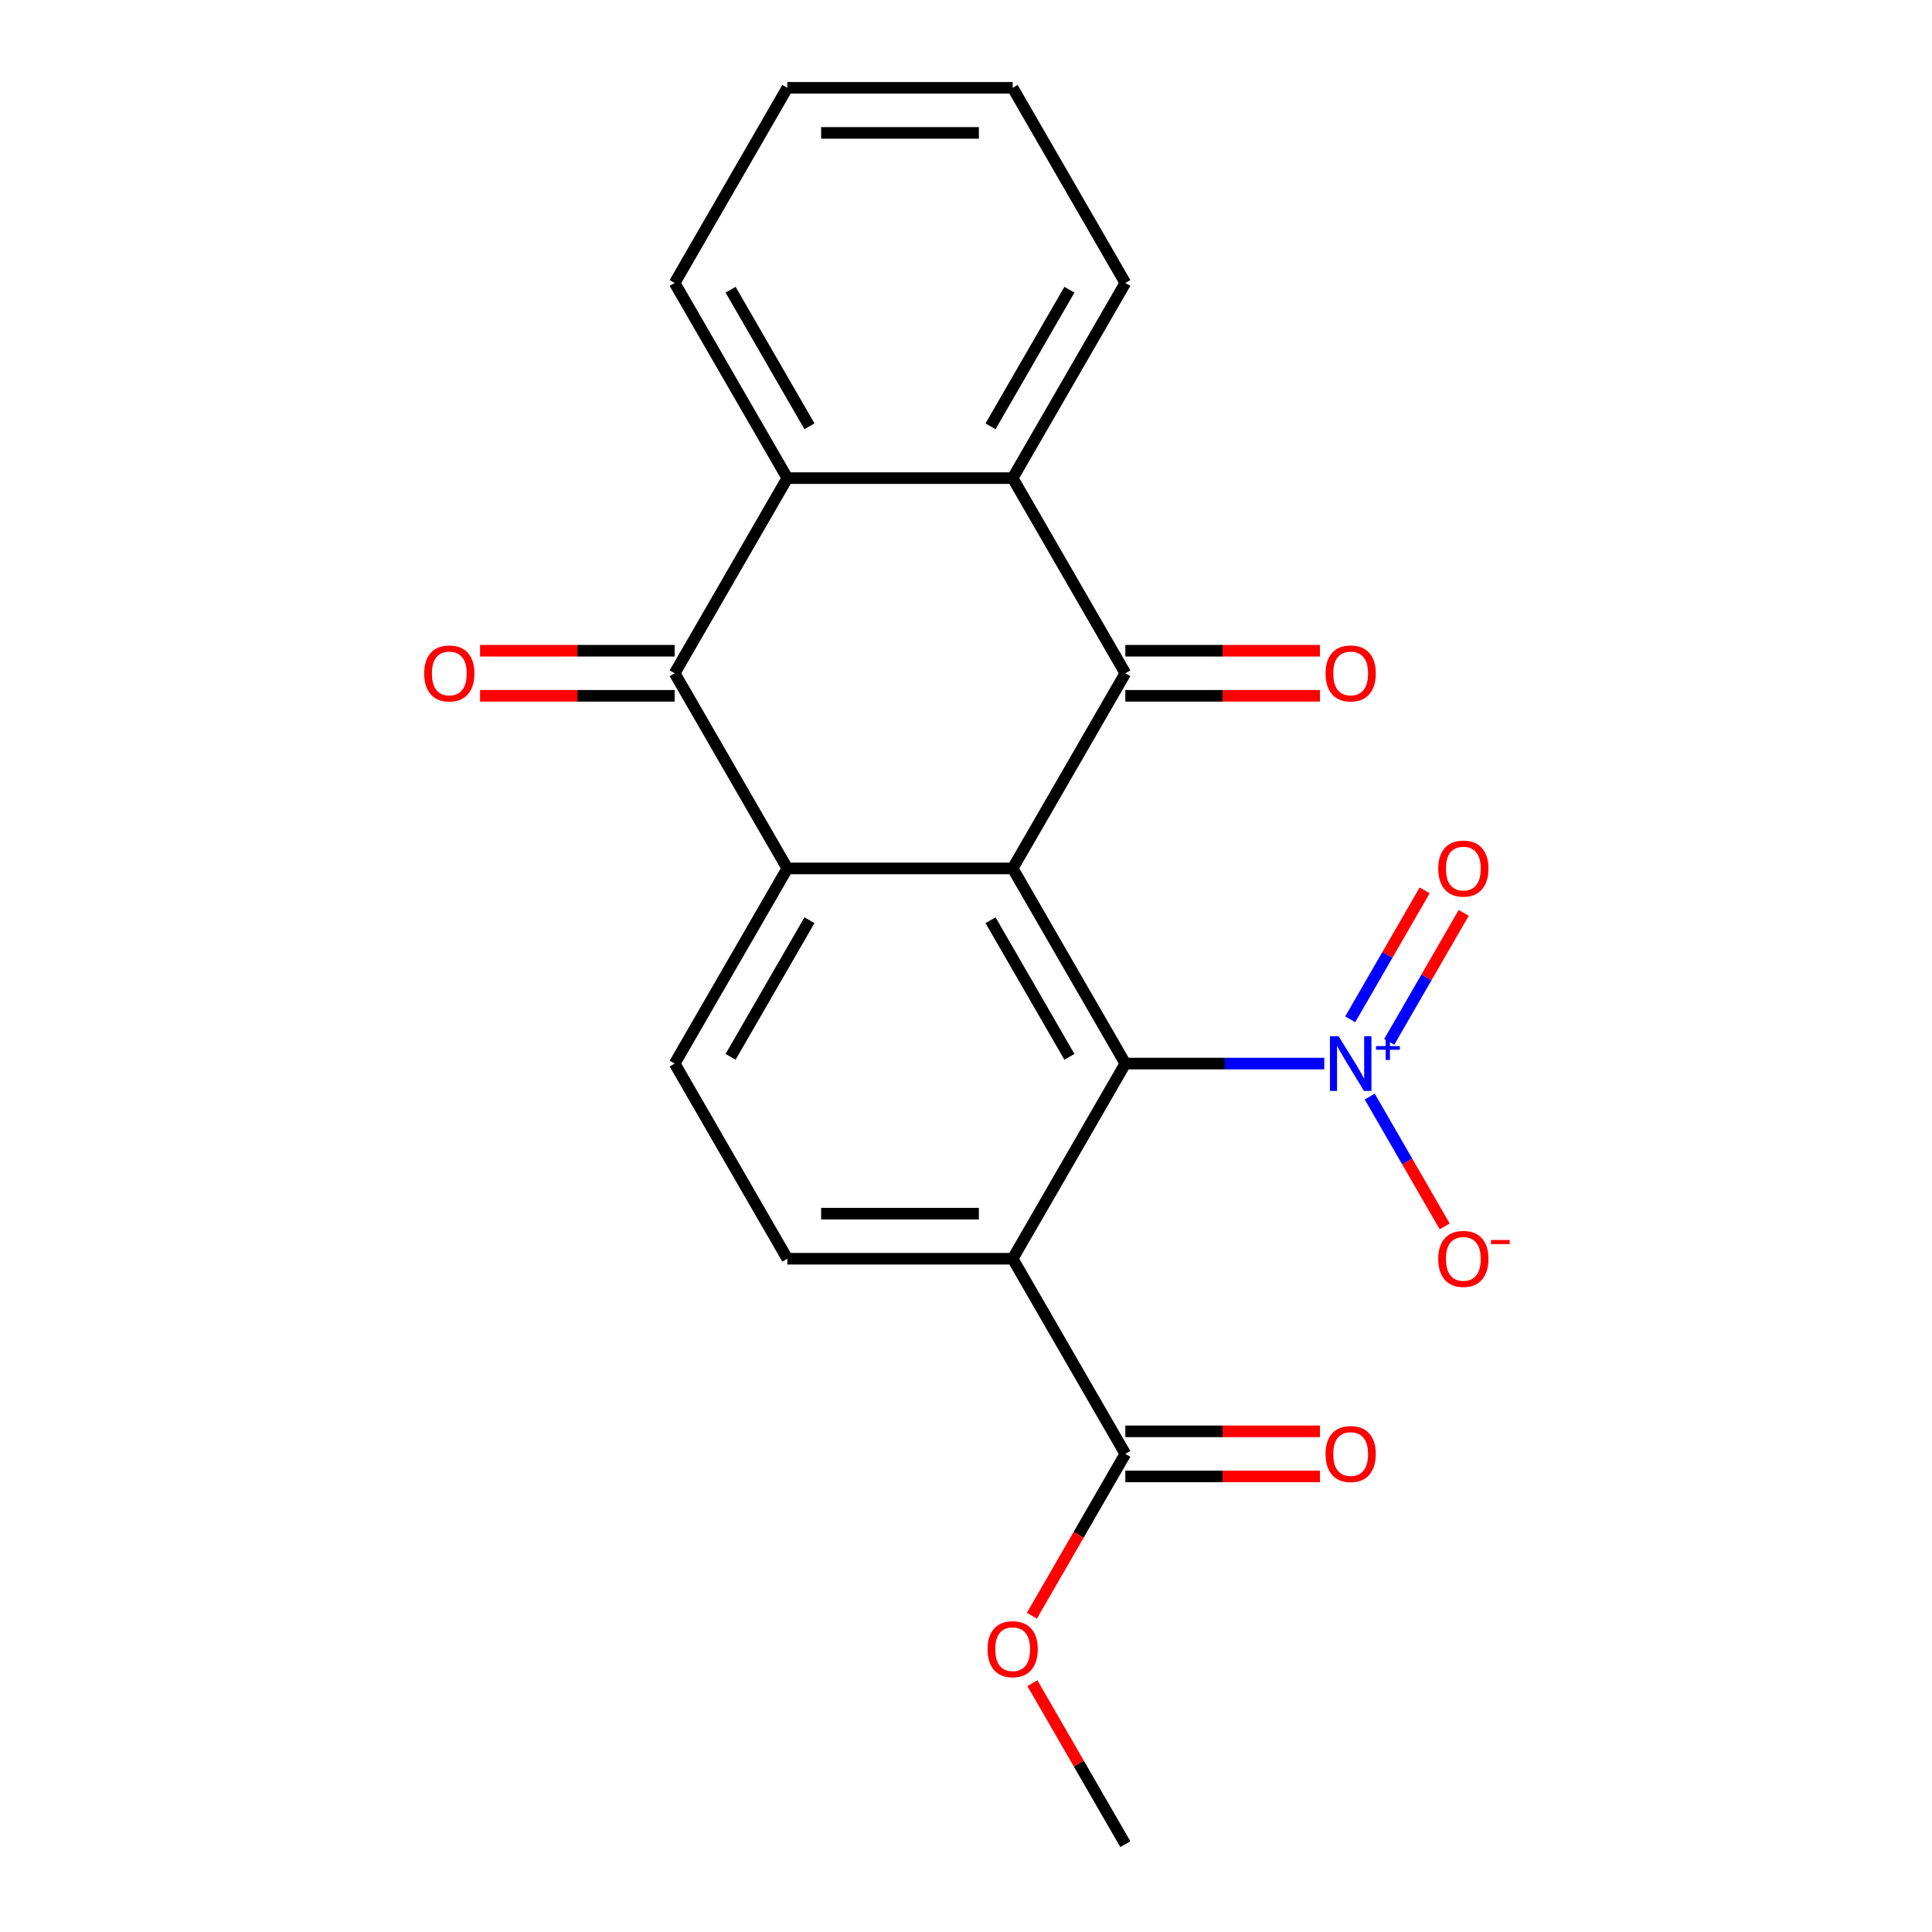<?xml version='1.0' encoding='iso-8859-1'?>
<svg version='1.1' baseProfile='full'
              xmlns='http://www.w3.org/2000/svg'
                      xmlns:rdkit='http://www.rdkit.org/xml'
                      xmlns:xlink='http://www.w3.org/1999/xlink'
                  xml:space='preserve'
width='1000px' height='1000px' viewBox='0 0 1000 1000'>
<!-- END OF HEADER -->
<rect style='opacity:1.0;fill:#FFFFFF;stroke:none' width='1000' height='1000' x='0' y='0'> </rect>
<path class='bond-0' d='M 524.155,449.495 L 582.473,550.505' style='fill:none;fill-rule:evenodd;stroke:#000000;stroke-width:6px;stroke-linecap:butt;stroke-linejoin:miter;stroke-opacity:1' />
<path class='bond-0' d='M 512.701,476.31 L 553.524,547.017' style='fill:none;fill-rule:evenodd;stroke:#000000;stroke-width:6px;stroke-linecap:butt;stroke-linejoin:miter;stroke-opacity:1' />
<path class='bond-1' d='M 524.155,449.495 L 582.473,348.485' style='fill:none;fill-rule:evenodd;stroke:#000000;stroke-width:6px;stroke-linecap:butt;stroke-linejoin:miter;stroke-opacity:1' />
<path class='bond-2' d='M 524.155,449.495 L 407.519,449.495' style='fill:none;fill-rule:evenodd;stroke:#000000;stroke-width:6px;stroke-linecap:butt;stroke-linejoin:miter;stroke-opacity:1' />
<path class='bond-3' d='M 582.473,550.505 L 633.964,550.505' style='fill:none;fill-rule:evenodd;stroke:#000000;stroke-width:6px;stroke-linecap:butt;stroke-linejoin:miter;stroke-opacity:1' />
<path class='bond-3' d='M 633.964,550.505 L 685.454,550.505' style='fill:none;fill-rule:evenodd;stroke:#0000FF;stroke-width:6px;stroke-linecap:butt;stroke-linejoin:miter;stroke-opacity:1' />
<path class='bond-4' d='M 582.473,550.505 L 524.155,651.515' style='fill:none;fill-rule:evenodd;stroke:#000000;stroke-width:6px;stroke-linecap:butt;stroke-linejoin:miter;stroke-opacity:1' />
<path class='bond-6' d='M 582.473,348.485 L 524.155,247.475' style='fill:none;fill-rule:evenodd;stroke:#000000;stroke-width:6px;stroke-linecap:butt;stroke-linejoin:miter;stroke-opacity:1' />
<path class='bond-12' d='M 582.473,360.148 L 632.834,360.148' style='fill:none;fill-rule:evenodd;stroke:#000000;stroke-width:6px;stroke-linecap:butt;stroke-linejoin:miter;stroke-opacity:1' />
<path class='bond-12' d='M 632.834,360.148 L 683.194,360.148' style='fill:none;fill-rule:evenodd;stroke:#FF0000;stroke-width:6px;stroke-linecap:butt;stroke-linejoin:miter;stroke-opacity:1' />
<path class='bond-12' d='M 582.473,336.821 L 632.834,336.821' style='fill:none;fill-rule:evenodd;stroke:#000000;stroke-width:6px;stroke-linecap:butt;stroke-linejoin:miter;stroke-opacity:1' />
<path class='bond-12' d='M 632.834,336.821 L 683.194,336.821' style='fill:none;fill-rule:evenodd;stroke:#FF0000;stroke-width:6px;stroke-linecap:butt;stroke-linejoin:miter;stroke-opacity:1' />
<path class='bond-5' d='M 407.519,449.495 L 349.2,348.485' style='fill:none;fill-rule:evenodd;stroke:#000000;stroke-width:6px;stroke-linecap:butt;stroke-linejoin:miter;stroke-opacity:1' />
<path class='bond-9' d='M 407.519,449.495 L 349.2,550.505' style='fill:none;fill-rule:evenodd;stroke:#000000;stroke-width:6px;stroke-linecap:butt;stroke-linejoin:miter;stroke-opacity:1' />
<path class='bond-9' d='M 418.973,476.31 L 378.15,547.017' style='fill:none;fill-rule:evenodd;stroke:#000000;stroke-width:6px;stroke-linecap:butt;stroke-linejoin:miter;stroke-opacity:1' />
<path class='bond-11' d='M 708.969,567.581 L 728.365,601.177' style='fill:none;fill-rule:evenodd;stroke:#0000FF;stroke-width:6px;stroke-linecap:butt;stroke-linejoin:miter;stroke-opacity:1' />
<path class='bond-11' d='M 728.365,601.177 L 747.761,634.772' style='fill:none;fill-rule:evenodd;stroke:#FF0000;stroke-width:6px;stroke-linecap:butt;stroke-linejoin:miter;stroke-opacity:1' />
<path class='bond-13' d='M 719.07,539.261 L 738.339,505.885' style='fill:none;fill-rule:evenodd;stroke:#0000FF;stroke-width:6px;stroke-linecap:butt;stroke-linejoin:miter;stroke-opacity:1' />
<path class='bond-13' d='M 738.339,505.885 L 757.608,472.51' style='fill:none;fill-rule:evenodd;stroke:#FF0000;stroke-width:6px;stroke-linecap:butt;stroke-linejoin:miter;stroke-opacity:1' />
<path class='bond-13' d='M 698.868,527.597 L 718.137,494.222' style='fill:none;fill-rule:evenodd;stroke:#0000FF;stroke-width:6px;stroke-linecap:butt;stroke-linejoin:miter;stroke-opacity:1' />
<path class='bond-13' d='M 718.137,494.222 L 737.406,460.846' style='fill:none;fill-rule:evenodd;stroke:#FF0000;stroke-width:6px;stroke-linecap:butt;stroke-linejoin:miter;stroke-opacity:1' />
<path class='bond-8' d='M 524.155,651.515 L 582.473,752.525' style='fill:none;fill-rule:evenodd;stroke:#000000;stroke-width:6px;stroke-linecap:butt;stroke-linejoin:miter;stroke-opacity:1' />
<path class='bond-22' d='M 524.155,651.515 L 407.519,651.515' style='fill:none;fill-rule:evenodd;stroke:#000000;stroke-width:6px;stroke-linecap:butt;stroke-linejoin:miter;stroke-opacity:1' />
<path class='bond-22' d='M 506.66,628.188 L 425.014,628.188' style='fill:none;fill-rule:evenodd;stroke:#000000;stroke-width:6px;stroke-linecap:butt;stroke-linejoin:miter;stroke-opacity:1' />
<path class='bond-7' d='M 349.2,348.485 L 407.519,247.475' style='fill:none;fill-rule:evenodd;stroke:#000000;stroke-width:6px;stroke-linecap:butt;stroke-linejoin:miter;stroke-opacity:1' />
<path class='bond-14' d='M 349.2,336.821 L 298.84,336.821' style='fill:none;fill-rule:evenodd;stroke:#000000;stroke-width:6px;stroke-linecap:butt;stroke-linejoin:miter;stroke-opacity:1' />
<path class='bond-14' d='M 298.84,336.821 L 248.48,336.821' style='fill:none;fill-rule:evenodd;stroke:#FF0000;stroke-width:6px;stroke-linecap:butt;stroke-linejoin:miter;stroke-opacity:1' />
<path class='bond-14' d='M 349.2,360.148 L 298.84,360.148' style='fill:none;fill-rule:evenodd;stroke:#000000;stroke-width:6px;stroke-linecap:butt;stroke-linejoin:miter;stroke-opacity:1' />
<path class='bond-14' d='M 298.84,360.148 L 248.48,360.148' style='fill:none;fill-rule:evenodd;stroke:#FF0000;stroke-width:6px;stroke-linecap:butt;stroke-linejoin:miter;stroke-opacity:1' />
<path class='bond-17' d='M 524.155,247.475 L 582.473,146.465' style='fill:none;fill-rule:evenodd;stroke:#000000;stroke-width:6px;stroke-linecap:butt;stroke-linejoin:miter;stroke-opacity:1' />
<path class='bond-17' d='M 512.701,220.66 L 553.524,149.953' style='fill:none;fill-rule:evenodd;stroke:#000000;stroke-width:6px;stroke-linecap:butt;stroke-linejoin:miter;stroke-opacity:1' />
<path class='bond-23' d='M 524.155,247.475 L 407.519,247.475' style='fill:none;fill-rule:evenodd;stroke:#000000;stroke-width:6px;stroke-linecap:butt;stroke-linejoin:miter;stroke-opacity:1' />
<path class='bond-18' d='M 407.519,247.475 L 349.2,146.465' style='fill:none;fill-rule:evenodd;stroke:#000000;stroke-width:6px;stroke-linecap:butt;stroke-linejoin:miter;stroke-opacity:1' />
<path class='bond-18' d='M 418.973,220.66 L 378.15,149.953' style='fill:none;fill-rule:evenodd;stroke:#000000;stroke-width:6px;stroke-linecap:butt;stroke-linejoin:miter;stroke-opacity:1' />
<path class='bond-15' d='M 582.473,764.189 L 632.834,764.189' style='fill:none;fill-rule:evenodd;stroke:#000000;stroke-width:6px;stroke-linecap:butt;stroke-linejoin:miter;stroke-opacity:1' />
<path class='bond-15' d='M 632.834,764.189 L 683.194,764.189' style='fill:none;fill-rule:evenodd;stroke:#FF0000;stroke-width:6px;stroke-linecap:butt;stroke-linejoin:miter;stroke-opacity:1' />
<path class='bond-15' d='M 582.473,740.862 L 632.834,740.862' style='fill:none;fill-rule:evenodd;stroke:#000000;stroke-width:6px;stroke-linecap:butt;stroke-linejoin:miter;stroke-opacity:1' />
<path class='bond-15' d='M 632.834,740.862 L 683.194,740.862' style='fill:none;fill-rule:evenodd;stroke:#FF0000;stroke-width:6px;stroke-linecap:butt;stroke-linejoin:miter;stroke-opacity:1' />
<path class='bond-16' d='M 582.473,752.525 L 558.29,794.412' style='fill:none;fill-rule:evenodd;stroke:#000000;stroke-width:6px;stroke-linecap:butt;stroke-linejoin:miter;stroke-opacity:1' />
<path class='bond-16' d='M 558.29,794.412 L 534.106,836.299' style='fill:none;fill-rule:evenodd;stroke:#FF0000;stroke-width:6px;stroke-linecap:butt;stroke-linejoin:miter;stroke-opacity:1' />
<path class='bond-10' d='M 349.2,550.505 L 407.519,651.515' style='fill:none;fill-rule:evenodd;stroke:#000000;stroke-width:6px;stroke-linecap:butt;stroke-linejoin:miter;stroke-opacity:1' />
<path class='bond-19' d='M 534.36,871.211 L 558.417,912.878' style='fill:none;fill-rule:evenodd;stroke:#FF0000;stroke-width:6px;stroke-linecap:butt;stroke-linejoin:miter;stroke-opacity:1' />
<path class='bond-19' d='M 558.417,912.878 L 582.473,954.545' style='fill:none;fill-rule:evenodd;stroke:#000000;stroke-width:6px;stroke-linecap:butt;stroke-linejoin:miter;stroke-opacity:1' />
<path class='bond-21' d='M 582.473,146.465 L 524.155,45.455' style='fill:none;fill-rule:evenodd;stroke:#000000;stroke-width:6px;stroke-linecap:butt;stroke-linejoin:miter;stroke-opacity:1' />
<path class='bond-20' d='M 349.2,146.465 L 407.519,45.455' style='fill:none;fill-rule:evenodd;stroke:#000000;stroke-width:6px;stroke-linecap:butt;stroke-linejoin:miter;stroke-opacity:1' />
<path class='bond-24' d='M 407.519,45.455 L 524.155,45.455' style='fill:none;fill-rule:evenodd;stroke:#000000;stroke-width:6px;stroke-linecap:butt;stroke-linejoin:miter;stroke-opacity:1' />
<path class='bond-24' d='M 425.014,68.782 L 506.66,68.782' style='fill:none;fill-rule:evenodd;stroke:#000000;stroke-width:6px;stroke-linecap:butt;stroke-linejoin:miter;stroke-opacity:1' />
<path  class='atom-4' d='M 692.85 536.345
L 702.13 551.345
Q 703.05 552.825, 704.53 555.505
Q 706.01 558.185, 706.09 558.345
L 706.09 536.345
L 709.85 536.345
L 709.85 564.665
L 705.97 564.665
L 696.01 548.265
Q 694.85 546.345, 693.61 544.145
Q 692.41 541.945, 692.05 541.265
L 692.05 564.665
L 688.37 564.665
L 688.37 536.345
L 692.85 536.345
' fill='#0000FF'/>
<path  class='atom-4' d='M 712.226 541.45
L 717.215 541.45
L 717.215 536.196
L 719.433 536.196
L 719.433 541.45
L 724.555 541.45
L 724.555 543.351
L 719.433 543.351
L 719.433 548.631
L 717.215 548.631
L 717.215 543.351
L 712.226 543.351
L 712.226 541.45
' fill='#0000FF'/>
<path  class='atom-12' d='M 744.428 651.595
Q 744.428 644.795, 747.788 640.995
Q 751.148 637.195, 757.428 637.195
Q 763.708 637.195, 767.068 640.995
Q 770.428 644.795, 770.428 651.595
Q 770.428 658.475, 767.028 662.395
Q 763.628 666.275, 757.428 666.275
Q 751.188 666.275, 747.788 662.395
Q 744.428 658.515, 744.428 651.595
M 757.428 663.075
Q 761.748 663.075, 764.068 660.195
Q 766.428 657.275, 766.428 651.595
Q 766.428 646.035, 764.068 643.235
Q 761.748 640.395, 757.428 640.395
Q 753.108 640.395, 750.748 643.195
Q 748.428 645.995, 748.428 651.595
Q 748.428 657.315, 750.748 660.195
Q 753.108 663.075, 757.428 663.075
' fill='#FF0000'/>
<path  class='atom-12' d='M 771.748 641.818
L 781.437 641.818
L 781.437 643.93
L 771.748 643.93
L 771.748 641.818
' fill='#FF0000'/>
<path  class='atom-13' d='M 686.11 348.565
Q 686.11 341.765, 689.47 337.965
Q 692.83 334.165, 699.11 334.165
Q 705.39 334.165, 708.75 337.965
Q 712.11 341.765, 712.11 348.565
Q 712.11 355.445, 708.71 359.365
Q 705.31 363.245, 699.11 363.245
Q 692.87 363.245, 689.47 359.365
Q 686.11 355.485, 686.11 348.565
M 699.11 360.045
Q 703.43 360.045, 705.75 357.165
Q 708.11 354.245, 708.11 348.565
Q 708.11 343.005, 705.75 340.205
Q 703.43 337.365, 699.11 337.365
Q 694.79 337.365, 692.43 340.165
Q 690.11 342.965, 690.11 348.565
Q 690.11 354.285, 692.43 357.165
Q 694.79 360.045, 699.11 360.045
' fill='#FF0000'/>
<path  class='atom-14' d='M 744.428 449.575
Q 744.428 442.775, 747.788 438.975
Q 751.148 435.175, 757.428 435.175
Q 763.708 435.175, 767.068 438.975
Q 770.428 442.775, 770.428 449.575
Q 770.428 456.455, 767.028 460.375
Q 763.628 464.255, 757.428 464.255
Q 751.188 464.255, 747.788 460.375
Q 744.428 456.495, 744.428 449.575
M 757.428 461.055
Q 761.748 461.055, 764.068 458.175
Q 766.428 455.255, 766.428 449.575
Q 766.428 444.015, 764.068 441.215
Q 761.748 438.375, 757.428 438.375
Q 753.108 438.375, 750.748 441.175
Q 748.428 443.975, 748.428 449.575
Q 748.428 455.295, 750.748 458.175
Q 753.108 461.055, 757.428 461.055
' fill='#FF0000'/>
<path  class='atom-15' d='M 219.564 348.565
Q 219.564 341.765, 222.924 337.965
Q 226.284 334.165, 232.564 334.165
Q 238.844 334.165, 242.204 337.965
Q 245.564 341.765, 245.564 348.565
Q 245.564 355.445, 242.164 359.365
Q 238.764 363.245, 232.564 363.245
Q 226.324 363.245, 222.924 359.365
Q 219.564 355.485, 219.564 348.565
M 232.564 360.045
Q 236.884 360.045, 239.204 357.165
Q 241.564 354.245, 241.564 348.565
Q 241.564 343.005, 239.204 340.205
Q 236.884 337.365, 232.564 337.365
Q 228.244 337.365, 225.884 340.165
Q 223.564 342.965, 223.564 348.565
Q 223.564 354.285, 225.884 357.165
Q 228.244 360.045, 232.564 360.045
' fill='#FF0000'/>
<path  class='atom-16' d='M 686.11 752.605
Q 686.11 745.805, 689.47 742.005
Q 692.83 738.205, 699.11 738.205
Q 705.39 738.205, 708.75 742.005
Q 712.11 745.805, 712.11 752.605
Q 712.11 759.485, 708.71 763.405
Q 705.31 767.285, 699.11 767.285
Q 692.87 767.285, 689.47 763.405
Q 686.11 759.525, 686.11 752.605
M 699.11 764.085
Q 703.43 764.085, 705.75 761.205
Q 708.11 758.285, 708.11 752.605
Q 708.11 747.045, 705.75 744.245
Q 703.43 741.405, 699.11 741.405
Q 694.79 741.405, 692.43 744.205
Q 690.11 747.005, 690.11 752.605
Q 690.11 758.325, 692.43 761.205
Q 694.79 764.085, 699.11 764.085
' fill='#FF0000'/>
<path  class='atom-17' d='M 511.155 853.615
Q 511.155 846.815, 514.515 843.015
Q 517.875 839.215, 524.155 839.215
Q 530.435 839.215, 533.795 843.015
Q 537.155 846.815, 537.155 853.615
Q 537.155 860.495, 533.755 864.415
Q 530.355 868.295, 524.155 868.295
Q 517.915 868.295, 514.515 864.415
Q 511.155 860.535, 511.155 853.615
M 524.155 865.095
Q 528.475 865.095, 530.795 862.215
Q 533.155 859.295, 533.155 853.615
Q 533.155 848.055, 530.795 845.255
Q 528.475 842.415, 524.155 842.415
Q 519.835 842.415, 517.475 845.215
Q 515.155 848.015, 515.155 853.615
Q 515.155 859.335, 517.475 862.215
Q 519.835 865.095, 524.155 865.095
' fill='#FF0000'/>
</svg>
